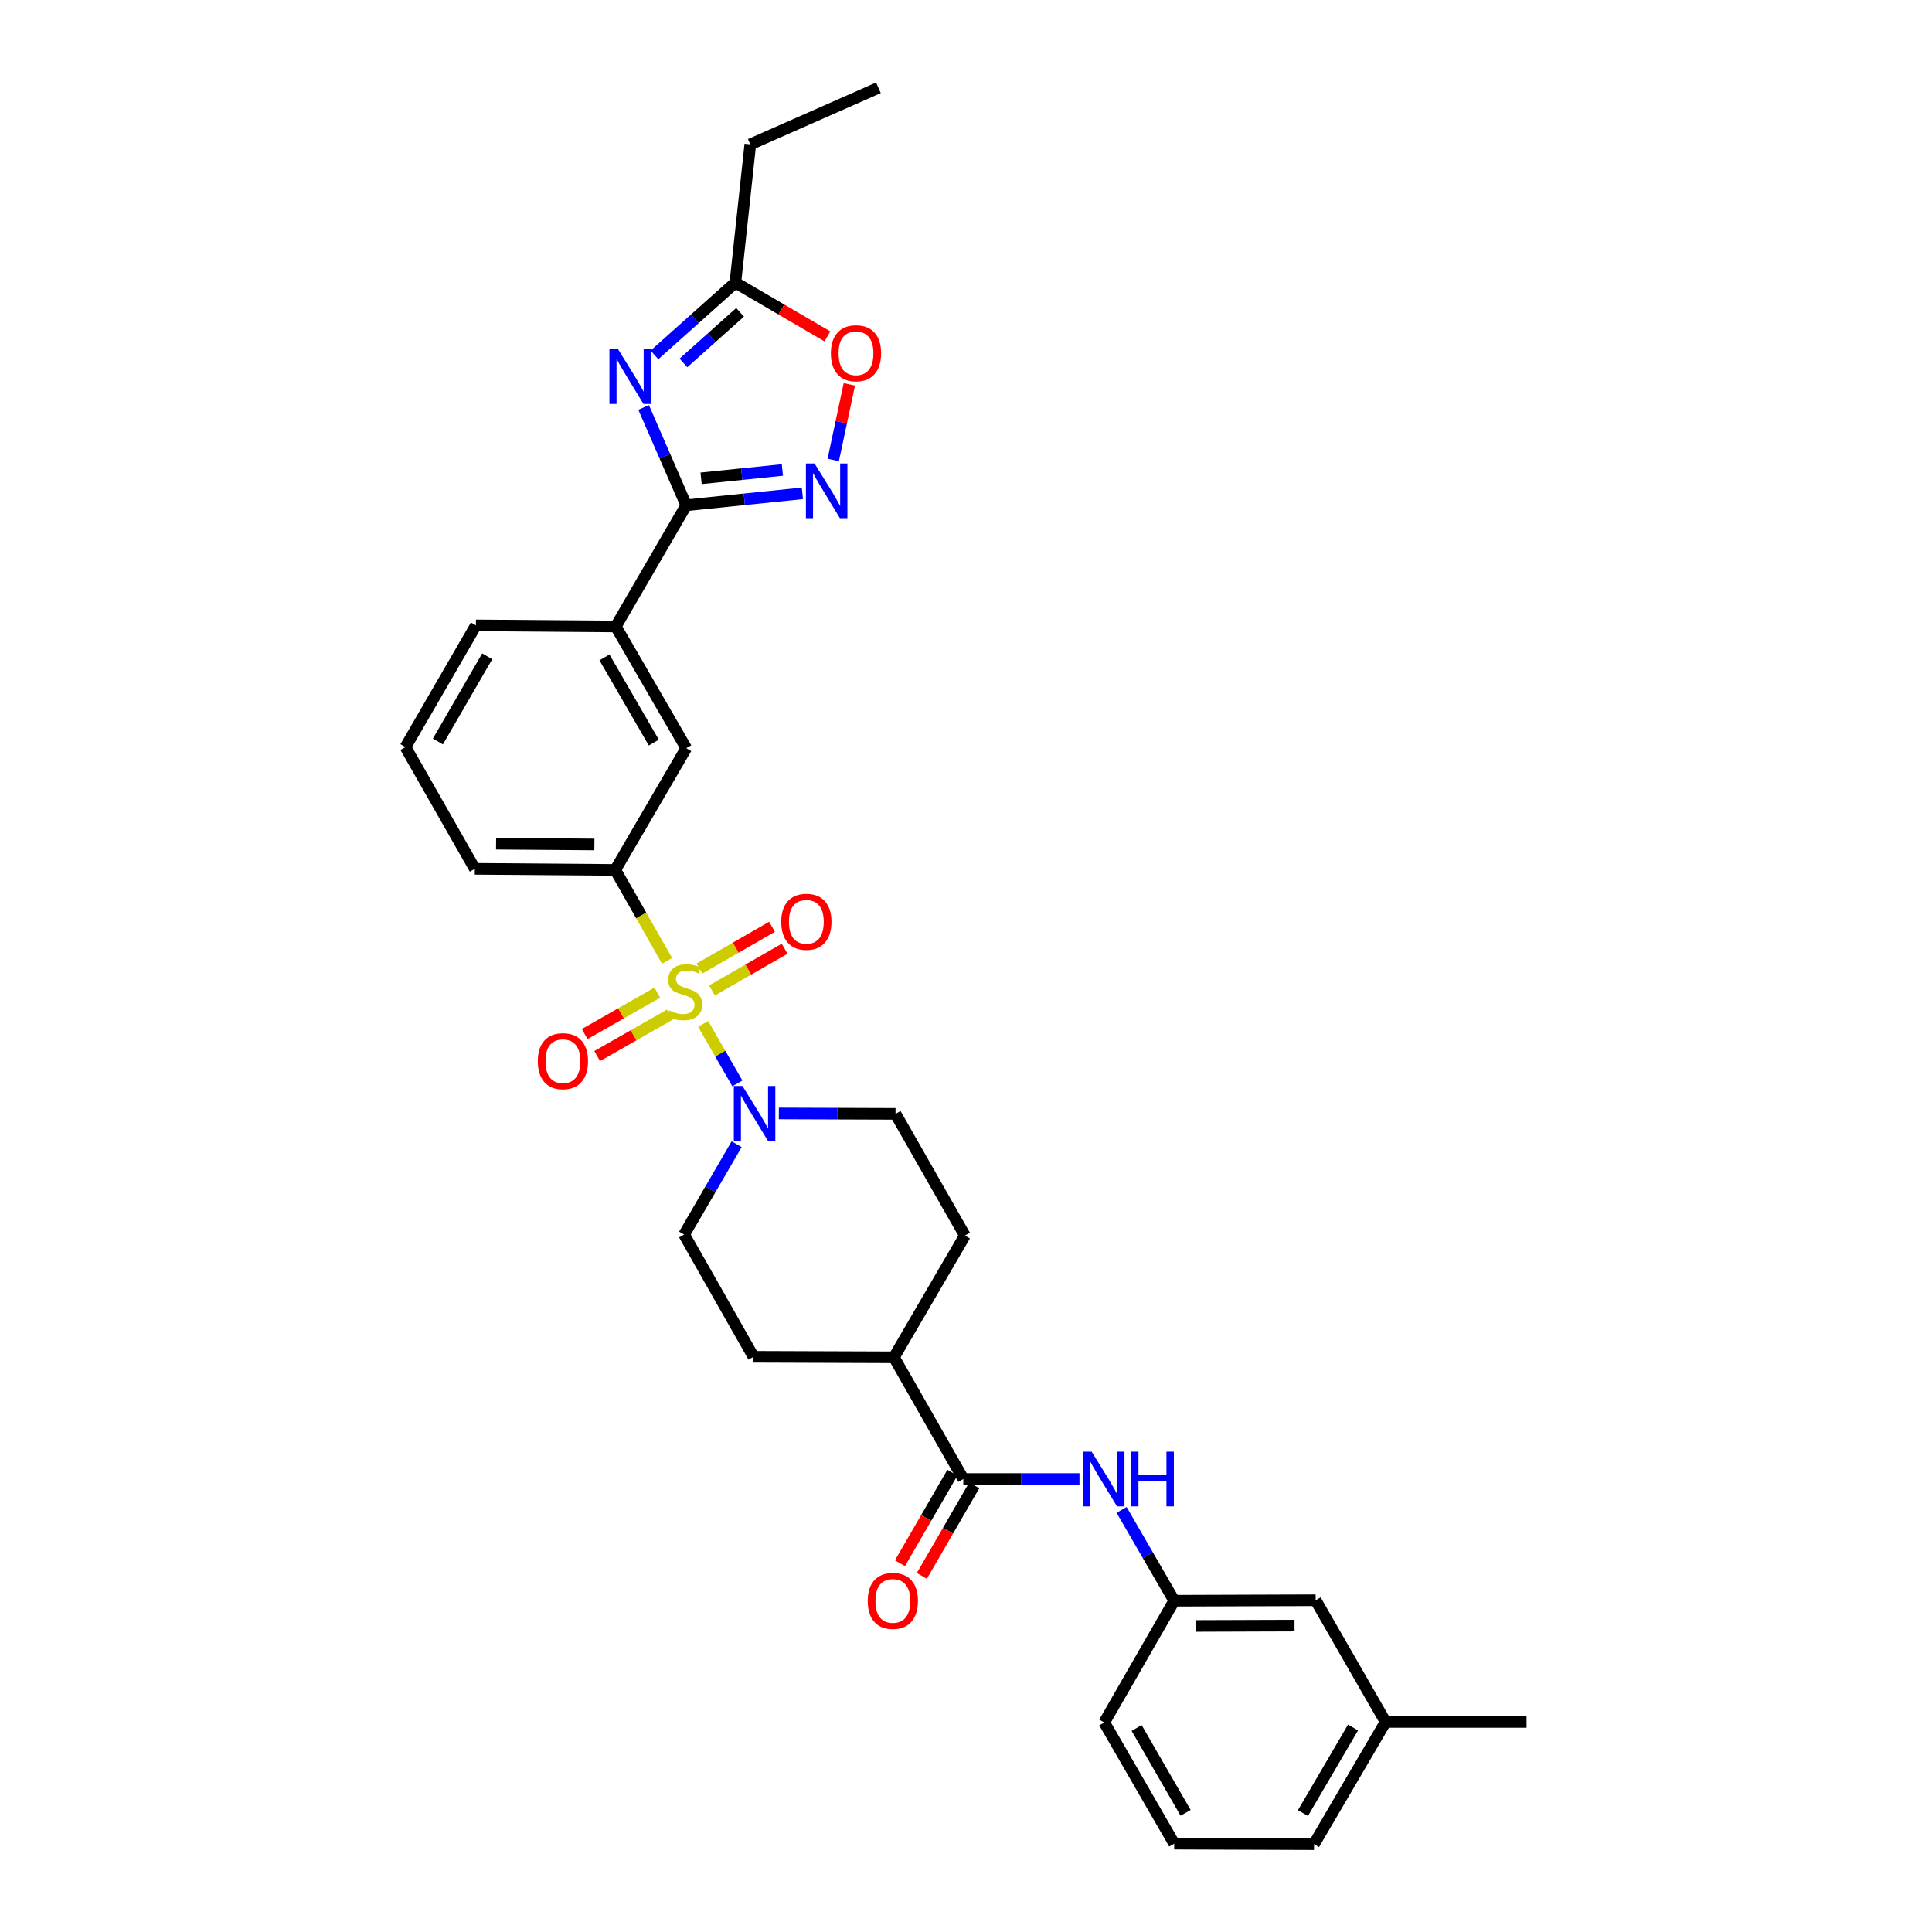 <?xml version='1.0' encoding='iso-8859-1'?>
<svg version='1.1' baseProfile='full'
              xmlns='http://www.w3.org/2000/svg'
                      xmlns:rdkit='http://www.rdkit.org/xml'
                      xmlns:xlink='http://www.w3.org/1999/xlink'
                  xml:space='preserve'
width='1000px' height='1000px' viewBox='0 0 1000 1000'>
<!-- END OF HEADER -->
<rect style='opacity:1.0;fill:#FFFFFF;stroke:none' width='1000' height='1000' x='0' y='0'> </rect>
<path class='bond-3' d='M 363.955,529.963 L 372.808,545.365' style='fill:none;fill-rule:evenodd;stroke:#CCCC00;stroke-width:6px;stroke-linecap:butt;stroke-linejoin:miter;stroke-opacity:1' />
<path class='bond-3' d='M 372.808,545.365 L 381.661,560.768' style='fill:none;fill-rule:evenodd;stroke:#0000FF;stroke-width:6px;stroke-linecap:butt;stroke-linejoin:miter;stroke-opacity:1' />
<path class='bond-4' d='M 345.278,497.334 L 331.867,473.802' style='fill:none;fill-rule:evenodd;stroke:#CCCC00;stroke-width:6px;stroke-linecap:butt;stroke-linejoin:miter;stroke-opacity:1' />
<path class='bond-4' d='M 331.867,473.802 L 318.455,450.27' style='fill:none;fill-rule:evenodd;stroke:#000000;stroke-width:6px;stroke-linecap:butt;stroke-linejoin:miter;stroke-opacity:1' />
<path class='bond-11' d='M 340.226,513.792 L 321.424,524.51' style='fill:none;fill-rule:evenodd;stroke:#CCCC00;stroke-width:6px;stroke-linecap:butt;stroke-linejoin:miter;stroke-opacity:1' />
<path class='bond-11' d='M 321.424,524.51 L 302.622,535.228' style='fill:none;fill-rule:evenodd;stroke:#FF0000;stroke-width:6px;stroke-linecap:butt;stroke-linejoin:miter;stroke-opacity:1' />
<path class='bond-11' d='M 346.706,525.16 L 327.904,535.878' style='fill:none;fill-rule:evenodd;stroke:#CCCC00;stroke-width:6px;stroke-linecap:butt;stroke-linejoin:miter;stroke-opacity:1' />
<path class='bond-11' d='M 327.904,535.878 L 309.102,546.596' style='fill:none;fill-rule:evenodd;stroke:#FF0000;stroke-width:6px;stroke-linecap:butt;stroke-linejoin:miter;stroke-opacity:1' />
<path class='bond-12' d='M 368.516,512.674 L 387.322,501.863' style='fill:none;fill-rule:evenodd;stroke:#CCCC00;stroke-width:6px;stroke-linecap:butt;stroke-linejoin:miter;stroke-opacity:1' />
<path class='bond-12' d='M 387.322,501.863 L 406.127,491.053' style='fill:none;fill-rule:evenodd;stroke:#FF0000;stroke-width:6px;stroke-linecap:butt;stroke-linejoin:miter;stroke-opacity:1' />
<path class='bond-12' d='M 361.995,501.33 L 380.8,490.519' style='fill:none;fill-rule:evenodd;stroke:#CCCC00;stroke-width:6px;stroke-linecap:butt;stroke-linejoin:miter;stroke-opacity:1' />
<path class='bond-12' d='M 380.8,490.519 L 399.606,479.709' style='fill:none;fill-rule:evenodd;stroke:#FF0000;stroke-width:6px;stroke-linecap:butt;stroke-linejoin:miter;stroke-opacity:1' />
<path class='bond-0' d='M 333.144,210.903 L 344.173,236.212' style='fill:none;fill-rule:evenodd;stroke:#0000FF;stroke-width:6px;stroke-linecap:butt;stroke-linejoin:miter;stroke-opacity:1' />
<path class='bond-0' d='M 344.173,236.212 L 355.202,261.522' style='fill:none;fill-rule:evenodd;stroke:#000000;stroke-width:6px;stroke-linecap:butt;stroke-linejoin:miter;stroke-opacity:1' />
<path class='bond-6' d='M 338.747,183.703 L 359.685,164.999' style='fill:none;fill-rule:evenodd;stroke:#0000FF;stroke-width:6px;stroke-linecap:butt;stroke-linejoin:miter;stroke-opacity:1' />
<path class='bond-6' d='M 359.685,164.999 L 380.623,146.295' style='fill:none;fill-rule:evenodd;stroke:#000000;stroke-width:6px;stroke-linecap:butt;stroke-linejoin:miter;stroke-opacity:1' />
<path class='bond-6' d='M 353.746,187.85 L 368.402,174.757' style='fill:none;fill-rule:evenodd;stroke:#0000FF;stroke-width:6px;stroke-linecap:butt;stroke-linejoin:miter;stroke-opacity:1' />
<path class='bond-6' d='M 368.402,174.757 L 383.059,161.664' style='fill:none;fill-rule:evenodd;stroke:#000000;stroke-width:6px;stroke-linecap:butt;stroke-linejoin:miter;stroke-opacity:1' />
<path class='bond-1' d='M 355.202,261.522 L 318.724,324.263' style='fill:none;fill-rule:evenodd;stroke:#000000;stroke-width:6px;stroke-linecap:butt;stroke-linejoin:miter;stroke-opacity:1' />
<path class='bond-2' d='M 355.202,261.522 L 385.258,258.437' style='fill:none;fill-rule:evenodd;stroke:#000000;stroke-width:6px;stroke-linecap:butt;stroke-linejoin:miter;stroke-opacity:1' />
<path class='bond-2' d='M 385.258,258.437 L 415.314,255.353' style='fill:none;fill-rule:evenodd;stroke:#0000FF;stroke-width:6px;stroke-linecap:butt;stroke-linejoin:miter;stroke-opacity:1' />
<path class='bond-2' d='M 362.883,247.58 L 383.922,245.421' style='fill:none;fill-rule:evenodd;stroke:#000000;stroke-width:6px;stroke-linecap:butt;stroke-linejoin:miter;stroke-opacity:1' />
<path class='bond-2' d='M 383.922,245.421 L 404.962,243.262' style='fill:none;fill-rule:evenodd;stroke:#0000FF;stroke-width:6px;stroke-linecap:butt;stroke-linejoin:miter;stroke-opacity:1' />
<path class='bond-7' d='M 431.285,238.081 L 435.453,218.514' style='fill:none;fill-rule:evenodd;stroke:#0000FF;stroke-width:6px;stroke-linecap:butt;stroke-linejoin:miter;stroke-opacity:1' />
<path class='bond-7' d='M 435.453,218.514 L 439.621,198.946' style='fill:none;fill-rule:evenodd;stroke:#FF0000;stroke-width:6px;stroke-linecap:butt;stroke-linejoin:miter;stroke-opacity:1' />
<path class='bond-14' d='M 403.131,576.309 L 433.327,576.42' style='fill:none;fill-rule:evenodd;stroke:#0000FF;stroke-width:6px;stroke-linecap:butt;stroke-linejoin:miter;stroke-opacity:1' />
<path class='bond-14' d='M 433.327,576.42 L 463.522,576.532' style='fill:none;fill-rule:evenodd;stroke:#000000;stroke-width:6px;stroke-linecap:butt;stroke-linejoin:miter;stroke-opacity:1' />
<path class='bond-15' d='M 381.284,592.237 L 367.694,615.621' style='fill:none;fill-rule:evenodd;stroke:#0000FF;stroke-width:6px;stroke-linecap:butt;stroke-linejoin:miter;stroke-opacity:1' />
<path class='bond-15' d='M 367.694,615.621 L 354.104,639.005' style='fill:none;fill-rule:evenodd;stroke:#000000;stroke-width:6px;stroke-linecap:butt;stroke-linejoin:miter;stroke-opacity:1' />
<path class='bond-10' d='M 318.455,450.27 L 355.202,387.26' style='fill:none;fill-rule:evenodd;stroke:#000000;stroke-width:6px;stroke-linecap:butt;stroke-linejoin:miter;stroke-opacity:1' />
<path class='bond-22' d='M 318.455,450.27 L 245.769,449.703' style='fill:none;fill-rule:evenodd;stroke:#000000;stroke-width:6px;stroke-linecap:butt;stroke-linejoin:miter;stroke-opacity:1' />
<path class='bond-22' d='M 307.654,437.101 L 256.774,436.704' style='fill:none;fill-rule:evenodd;stroke:#000000;stroke-width:6px;stroke-linecap:butt;stroke-linejoin:miter;stroke-opacity:1' />
<path class='bond-5' d='M 498.612,765.542 L 462.701,702.531' style='fill:none;fill-rule:evenodd;stroke:#000000;stroke-width:6px;stroke-linecap:butt;stroke-linejoin:miter;stroke-opacity:1' />
<path class='bond-8' d='M 498.612,765.542 L 528.673,765.542' style='fill:none;fill-rule:evenodd;stroke:#000000;stroke-width:6px;stroke-linecap:butt;stroke-linejoin:miter;stroke-opacity:1' />
<path class='bond-8' d='M 528.673,765.542 L 558.734,765.542' style='fill:none;fill-rule:evenodd;stroke:#0000FF;stroke-width:6px;stroke-linecap:butt;stroke-linejoin:miter;stroke-opacity:1' />
<path class='bond-16' d='M 492.95,762.264 L 479.384,785.692' style='fill:none;fill-rule:evenodd;stroke:#000000;stroke-width:6px;stroke-linecap:butt;stroke-linejoin:miter;stroke-opacity:1' />
<path class='bond-16' d='M 479.384,785.692 L 465.818,809.12' style='fill:none;fill-rule:evenodd;stroke:#FF0000;stroke-width:6px;stroke-linecap:butt;stroke-linejoin:miter;stroke-opacity:1' />
<path class='bond-16' d='M 504.273,768.821 L 490.707,792.249' style='fill:none;fill-rule:evenodd;stroke:#000000;stroke-width:6px;stroke-linecap:butt;stroke-linejoin:miter;stroke-opacity:1' />
<path class='bond-16' d='M 490.707,792.249 L 477.141,815.677' style='fill:none;fill-rule:evenodd;stroke:#FF0000;stroke-width:6px;stroke-linecap:butt;stroke-linejoin:miter;stroke-opacity:1' />
<path class='bond-23' d='M 380.623,146.295 L 388.35,74.728' style='fill:none;fill-rule:evenodd;stroke:#000000;stroke-width:6px;stroke-linecap:butt;stroke-linejoin:miter;stroke-opacity:1' />
<path class='bond-33' d='M 380.623,146.295 L 404.441,160.209' style='fill:none;fill-rule:evenodd;stroke:#000000;stroke-width:6px;stroke-linecap:butt;stroke-linejoin:miter;stroke-opacity:1' />
<path class='bond-33' d='M 404.441,160.209 L 428.258,174.122' style='fill:none;fill-rule:evenodd;stroke:#FF0000;stroke-width:6px;stroke-linecap:butt;stroke-linejoin:miter;stroke-opacity:1' />
<path class='bond-17' d='M 580.544,781.522 L 594.156,805.03' style='fill:none;fill-rule:evenodd;stroke:#0000FF;stroke-width:6px;stroke-linecap:butt;stroke-linejoin:miter;stroke-opacity:1' />
<path class='bond-17' d='M 594.156,805.03 L 607.768,828.538' style='fill:none;fill-rule:evenodd;stroke:#000000;stroke-width:6px;stroke-linecap:butt;stroke-linejoin:miter;stroke-opacity:1' />
<path class='bond-9' d='M 318.724,324.263 L 355.202,387.26' style='fill:none;fill-rule:evenodd;stroke:#000000;stroke-width:6px;stroke-linecap:butt;stroke-linejoin:miter;stroke-opacity:1' />
<path class='bond-9' d='M 312.872,340.27 L 338.407,384.367' style='fill:none;fill-rule:evenodd;stroke:#000000;stroke-width:6px;stroke-linecap:butt;stroke-linejoin:miter;stroke-opacity:1' />
<path class='bond-32' d='M 318.724,324.263 L 246.336,323.696' style='fill:none;fill-rule:evenodd;stroke:#000000;stroke-width:6px;stroke-linecap:butt;stroke-linejoin:miter;stroke-opacity:1' />
<path class='bond-13' d='M 462.701,702.531 L 390.015,702.27' style='fill:none;fill-rule:evenodd;stroke:#000000;stroke-width:6px;stroke-linecap:butt;stroke-linejoin:miter;stroke-opacity:1' />
<path class='bond-31' d='M 462.701,702.531 L 499.433,639.528' style='fill:none;fill-rule:evenodd;stroke:#000000;stroke-width:6px;stroke-linecap:butt;stroke-linejoin:miter;stroke-opacity:1' />
<path class='bond-19' d='M 463.522,576.532 L 499.433,639.528' style='fill:none;fill-rule:evenodd;stroke:#000000;stroke-width:6px;stroke-linecap:butt;stroke-linejoin:miter;stroke-opacity:1' />
<path class='bond-18' d='M 354.104,639.005 L 390.015,702.27' style='fill:none;fill-rule:evenodd;stroke:#000000;stroke-width:6px;stroke-linecap:butt;stroke-linejoin:miter;stroke-opacity:1' />
<path class='bond-20' d='M 607.768,828.538 L 680.978,828.284' style='fill:none;fill-rule:evenodd;stroke:#000000;stroke-width:6px;stroke-linecap:butt;stroke-linejoin:miter;stroke-opacity:1' />
<path class='bond-20' d='M 618.795,841.585 L 670.042,841.407' style='fill:none;fill-rule:evenodd;stroke:#000000;stroke-width:6px;stroke-linecap:butt;stroke-linejoin:miter;stroke-opacity:1' />
<path class='bond-27' d='M 607.768,828.538 L 571.56,891.549' style='fill:none;fill-rule:evenodd;stroke:#000000;stroke-width:6px;stroke-linecap:butt;stroke-linejoin:miter;stroke-opacity:1' />
<path class='bond-21' d='M 680.978,828.284 L 717.186,891.28' style='fill:none;fill-rule:evenodd;stroke:#000000;stroke-width:6px;stroke-linecap:butt;stroke-linejoin:miter;stroke-opacity:1' />
<path class='bond-29' d='M 717.186,891.28 L 790.142,891.28' style='fill:none;fill-rule:evenodd;stroke:#000000;stroke-width:6px;stroke-linecap:butt;stroke-linejoin:miter;stroke-opacity:1' />
<path class='bond-34' d='M 717.186,891.28 L 680.142,954.545' style='fill:none;fill-rule:evenodd;stroke:#000000;stroke-width:6px;stroke-linecap:butt;stroke-linejoin:miter;stroke-opacity:1' />
<path class='bond-34' d='M 700.338,894.158 L 674.407,938.444' style='fill:none;fill-rule:evenodd;stroke:#000000;stroke-width:6px;stroke-linecap:butt;stroke-linejoin:miter;stroke-opacity:1' />
<path class='bond-25' d='M 245.769,449.703 L 209.858,386.693' style='fill:none;fill-rule:evenodd;stroke:#000000;stroke-width:6px;stroke-linecap:butt;stroke-linejoin:miter;stroke-opacity:1' />
<path class='bond-30' d='M 388.35,74.728 L 454.676,45.455' style='fill:none;fill-rule:evenodd;stroke:#000000;stroke-width:6px;stroke-linecap:butt;stroke-linejoin:miter;stroke-opacity:1' />
<path class='bond-24' d='M 246.336,323.696 L 209.858,386.693' style='fill:none;fill-rule:evenodd;stroke:#000000;stroke-width:6px;stroke-linecap:butt;stroke-linejoin:miter;stroke-opacity:1' />
<path class='bond-24' d='M 252.188,339.703 L 226.653,383.8' style='fill:none;fill-rule:evenodd;stroke:#000000;stroke-width:6px;stroke-linecap:butt;stroke-linejoin:miter;stroke-opacity:1' />
<path class='bond-26' d='M 607.768,954.276 L 571.56,891.549' style='fill:none;fill-rule:evenodd;stroke:#000000;stroke-width:6px;stroke-linecap:butt;stroke-linejoin:miter;stroke-opacity:1' />
<path class='bond-26' d='M 613.669,938.326 L 588.323,894.417' style='fill:none;fill-rule:evenodd;stroke:#000000;stroke-width:6px;stroke-linecap:butt;stroke-linejoin:miter;stroke-opacity:1' />
<path class='bond-28' d='M 607.768,954.276 L 680.142,954.545' style='fill:none;fill-rule:evenodd;stroke:#000000;stroke-width:6px;stroke-linecap:butt;stroke-linejoin:miter;stroke-opacity:1' />
<path  class='atom-0' d='M 346.358 522.987
Q 346.678 523.107, 347.998 523.667
Q 349.318 524.227, 350.758 524.587
Q 352.238 524.907, 353.678 524.907
Q 356.358 524.907, 357.918 523.627
Q 359.478 522.307, 359.478 520.027
Q 359.478 518.467, 358.678 517.507
Q 357.918 516.547, 356.718 516.027
Q 355.518 515.507, 353.518 514.907
Q 350.998 514.147, 349.478 513.427
Q 347.998 512.707, 346.918 511.187
Q 345.878 509.667, 345.878 507.107
Q 345.878 503.547, 348.278 501.347
Q 350.718 499.147, 355.518 499.147
Q 358.798 499.147, 362.518 500.707
L 361.598 503.787
Q 358.198 502.387, 355.638 502.387
Q 352.878 502.387, 351.358 503.547
Q 349.838 504.667, 349.878 506.627
Q 349.878 508.147, 350.638 509.067
Q 351.438 509.987, 352.558 510.507
Q 353.718 511.027, 355.638 511.627
Q 358.198 512.427, 359.718 513.227
Q 361.238 514.027, 362.318 515.667
Q 363.438 517.267, 363.438 520.027
Q 363.438 523.947, 360.798 526.067
Q 358.198 528.147, 353.838 528.147
Q 351.318 528.147, 349.398 527.587
Q 347.518 527.067, 345.278 526.147
L 346.358 522.987
' fill='#CCCC00'/>
<path  class='atom-1' d='M 319.922 180.767
L 329.202 195.767
Q 330.122 197.247, 331.602 199.927
Q 333.082 202.607, 333.162 202.767
L 333.162 180.767
L 336.922 180.767
L 336.922 209.087
L 333.042 209.087
L 323.082 192.687
Q 321.922 190.767, 320.682 188.567
Q 319.482 186.367, 319.122 185.687
L 319.122 209.087
L 315.442 209.087
L 315.442 180.767
L 319.922 180.767
' fill='#0000FF'/>
<path  class='atom-3' d='M 421.621 239.903
L 430.901 254.903
Q 431.821 256.383, 433.301 259.063
Q 434.781 261.743, 434.861 261.903
L 434.861 239.903
L 438.621 239.903
L 438.621 268.223
L 434.741 268.223
L 424.781 251.823
Q 423.621 249.903, 422.381 247.703
Q 421.181 245.503, 420.821 244.823
L 420.821 268.223
L 417.141 268.223
L 417.141 239.903
L 421.621 239.903
' fill='#0000FF'/>
<path  class='atom-4' d='M 384.307 562.103
L 393.587 577.103
Q 394.507 578.583, 395.987 581.263
Q 397.467 583.943, 397.547 584.103
L 397.547 562.103
L 401.307 562.103
L 401.307 590.423
L 397.427 590.423
L 387.467 574.023
Q 386.307 572.103, 385.067 569.903
Q 383.867 567.703, 383.507 567.023
L 383.507 590.423
L 379.827 590.423
L 379.827 562.103
L 384.307 562.103
' fill='#0000FF'/>
<path  class='atom-8' d='M 430.066 182.853
Q 430.066 176.053, 433.426 172.253
Q 436.786 168.453, 443.066 168.453
Q 449.346 168.453, 452.706 172.253
Q 456.066 176.053, 456.066 182.853
Q 456.066 189.733, 452.666 193.653
Q 449.266 197.533, 443.066 197.533
Q 436.826 197.533, 433.426 193.653
Q 430.066 189.773, 430.066 182.853
M 443.066 194.333
Q 447.386 194.333, 449.706 191.453
Q 452.066 188.533, 452.066 182.853
Q 452.066 177.293, 449.706 174.493
Q 447.386 171.653, 443.066 171.653
Q 438.746 171.653, 436.386 174.453
Q 434.066 177.253, 434.066 182.853
Q 434.066 188.573, 436.386 191.453
Q 438.746 194.333, 443.066 194.333
' fill='#FF0000'/>
<path  class='atom-9' d='M 565.031 751.382
L 574.311 766.382
Q 575.231 767.862, 576.711 770.542
Q 578.191 773.222, 578.271 773.382
L 578.271 751.382
L 582.031 751.382
L 582.031 779.702
L 578.151 779.702
L 568.191 763.302
Q 567.031 761.382, 565.791 759.182
Q 564.591 756.982, 564.231 756.302
L 564.231 779.702
L 560.551 779.702
L 560.551 751.382
L 565.031 751.382
' fill='#0000FF'/>
<path  class='atom-9' d='M 585.431 751.382
L 589.271 751.382
L 589.271 763.422
L 603.751 763.422
L 603.751 751.382
L 607.591 751.382
L 607.591 779.702
L 603.751 779.702
L 603.751 766.622
L 589.271 766.622
L 589.271 779.702
L 585.431 779.702
L 585.431 751.382
' fill='#0000FF'/>
<path  class='atom-12' d='M 278.362 549.257
Q 278.362 542.457, 281.722 538.657
Q 285.082 534.857, 291.362 534.857
Q 297.642 534.857, 301.002 538.657
Q 304.362 542.457, 304.362 549.257
Q 304.362 556.137, 300.962 560.057
Q 297.562 563.937, 291.362 563.937
Q 285.122 563.937, 281.722 560.057
Q 278.362 556.177, 278.362 549.257
M 291.362 560.737
Q 295.682 560.737, 298.002 557.857
Q 300.362 554.937, 300.362 549.257
Q 300.362 543.697, 298.002 540.897
Q 295.682 538.057, 291.362 538.057
Q 287.042 538.057, 284.682 540.857
Q 282.362 543.657, 282.362 549.257
Q 282.362 554.977, 284.682 557.857
Q 287.042 560.737, 291.362 560.737
' fill='#FF0000'/>
<path  class='atom-13' d='M 404.369 477.123
Q 404.369 470.323, 407.729 466.523
Q 411.089 462.723, 417.369 462.723
Q 423.649 462.723, 427.009 466.523
Q 430.369 470.323, 430.369 477.123
Q 430.369 484.003, 426.969 487.923
Q 423.569 491.803, 417.369 491.803
Q 411.129 491.803, 407.729 487.923
Q 404.369 484.043, 404.369 477.123
M 417.369 488.603
Q 421.689 488.603, 424.009 485.723
Q 426.369 482.803, 426.369 477.123
Q 426.369 471.563, 424.009 468.763
Q 421.689 465.923, 417.369 465.923
Q 413.049 465.923, 410.689 468.723
Q 408.369 471.523, 408.369 477.123
Q 408.369 482.843, 410.689 485.723
Q 413.049 488.603, 417.369 488.603
' fill='#FF0000'/>
<path  class='atom-17' d='M 449.134 828.618
Q 449.134 821.818, 452.494 818.018
Q 455.854 814.218, 462.134 814.218
Q 468.414 814.218, 471.774 818.018
Q 475.134 821.818, 475.134 828.618
Q 475.134 835.498, 471.734 839.418
Q 468.334 843.298, 462.134 843.298
Q 455.894 843.298, 452.494 839.418
Q 449.134 835.538, 449.134 828.618
M 462.134 840.098
Q 466.454 840.098, 468.774 837.218
Q 471.134 834.298, 471.134 828.618
Q 471.134 823.058, 468.774 820.258
Q 466.454 817.418, 462.134 817.418
Q 457.814 817.418, 455.454 820.218
Q 453.134 823.018, 453.134 828.618
Q 453.134 834.338, 455.454 837.218
Q 457.814 840.098, 462.134 840.098
' fill='#FF0000'/>
</svg>
